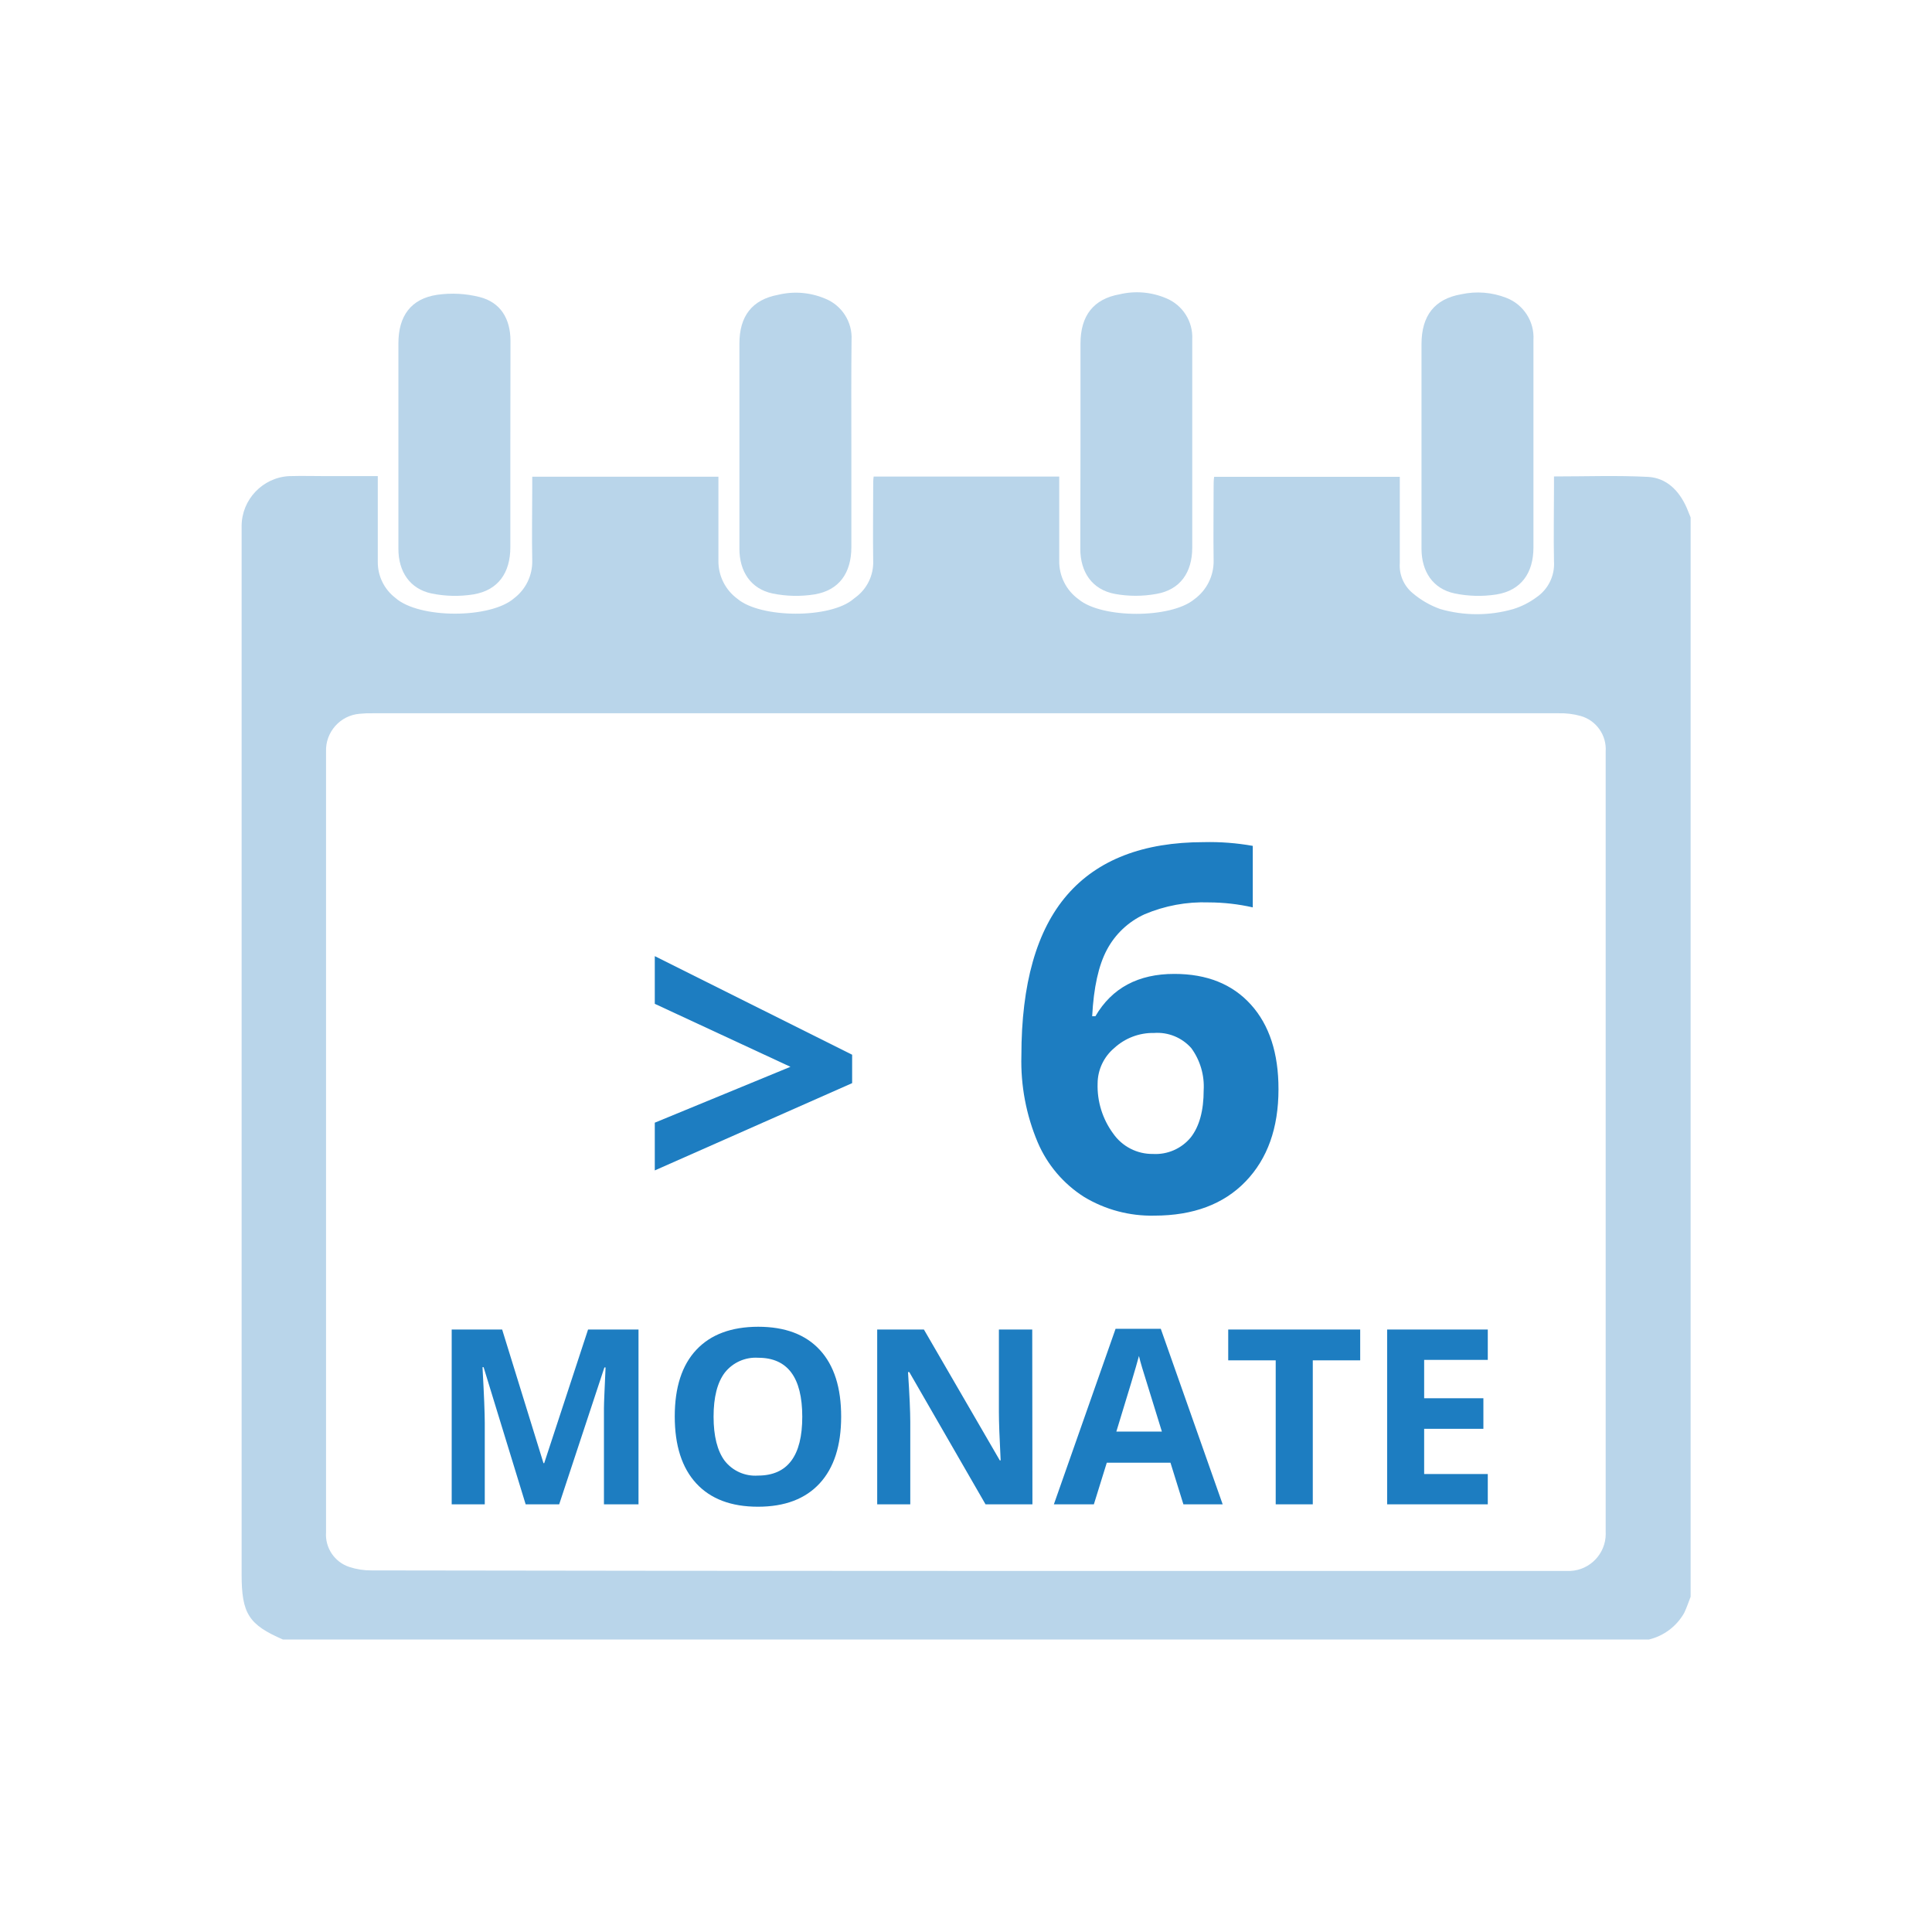 <?xml version="1.0" encoding="UTF-8" standalone="no"?><!DOCTYPE svg PUBLIC "-//W3C//DTD SVG 1.1//EN" "http://www.w3.org/Graphics/SVG/1.1/DTD/svg11.dtd"><svg width="100%" height="100%" viewBox="0 0 400 400" version="1.1" xmlns="http://www.w3.org/2000/svg" xmlns:xlink="http://www.w3.org/1999/xlink" xml:space="preserve" xmlns:serif="http://www.serif.com/" style="fill-rule:evenodd;clip-rule:evenodd;stroke-linejoin:round;stroke-miterlimit:2;"><g><path d="M341.372,339.448l-282.787,-0c-7.089,-3.077 -8.56,-5.35 -8.56,-13.495l-0,-217.026c0,-5.494 4.369,-10.082 9.857,-10.351c2.675,-0.081 5.229,-0 7.851,-0l10.485,-0l0,17.747c-0.028,2.913 1.316,5.675 3.625,7.45c4.895,4.373 19.7,4.333 24.555,0.12c2.435,-1.831 3.849,-4.724 3.798,-7.77c-0.107,-5.096 0,-10.192 0,-15.287l0,-2.14l38.545,-0l0,17.387c-0.043,3.109 1.424,6.053 3.932,7.89c4.815,4.08 19.339,4.146 24.074,0c0.147,-0.133 0.308,-0.227 0.455,-0.347c2.339,-1.758 3.679,-4.552 3.584,-7.477c-0.08,-5.162 0,-10.325 0,-15.487c0,-0.682 0,-1.337 0.094,-1.993l38.424,0l0,17.387c-0.064,3.169 1.439,6.174 4.012,8.024c4.802,4.013 19.112,4.013 23.941,0c2.566,-1.856 4.067,-4.857 4.012,-8.024c-0.08,-5.096 -0,-10.191 -0,-15.287c-0,-0.682 -0,-1.337 0.107,-2.046l38.438,-0l-0,17.868c-0.165,2.345 0.8,4.633 2.594,6.152c1.708,1.465 3.672,2.603 5.791,3.357c4.938,1.418 10.176,1.418 15.113,-0c1.732,-0.538 3.36,-1.366 4.815,-2.448c2.426,-1.656 3.802,-4.478 3.611,-7.409c-0.107,-5.149 0,-10.325 0,-15.487l0,-2.114c6.687,0 13.094,-0.24 19.487,0.094c3.811,0.214 6.433,2.822 8.024,6.473c0.268,0.629 0.522,1.338 0.776,1.913l-0,223.472c-0.441,1.123 -0.816,2.287 -1.337,3.357c-1.568,2.768 -4.221,4.761 -7.316,5.497Zm-141.34,-14.204l125.117,0c4.061,-0.194 7.298,-3.589 7.298,-7.655c-0,-0.123 -0.003,-0.246 -0.009,-0.37l-0,-161.629c0.233,-3.355 -1.939,-6.442 -5.176,-7.355c-1.497,-0.415 -3.048,-0.605 -4.601,-0.562l-245.379,-0c-0.938,-0.025 -1.876,0.011 -2.809,0.107c-4.033,0.311 -7.137,3.809 -6.968,7.851l0,161.588c-0.243,3.222 1.768,6.215 4.842,7.209c1.476,0.483 3.021,0.722 4.574,0.709c41.059,0.071 82.096,0.107 123.111,0.107Z" style="fill:#b9d5ea;fill-rule:nonzero;"/><path d="M105.662,92.009l0,21.265c0,5.35 -2.541,8.934 -7.636,9.79c-2.877,0.46 -5.813,0.396 -8.667,-0.187c-4.48,-0.936 -6.874,-4.507 -6.874,-9.242l-0,-42.544c-0,-5.657 2.581,-9.241 8.024,-10.057c2.94,-0.421 5.935,-0.262 8.814,0.468c4.293,1.097 6.353,4.467 6.366,9.041l-0.027,21.466Z" style="fill:#b9d5ea;fill-rule:nonzero;"/><path d="M176.265,92.022l0,21.265c0,5.35 -2.541,8.934 -7.623,9.777c-2.881,0.46 -5.821,0.396 -8.68,-0.187c-4.48,-0.936 -6.874,-4.521 -6.874,-9.255l-0,-42.491c-0,-5.657 2.608,-9.094 8.024,-10.097c3.237,-0.785 6.642,-0.509 9.71,0.789c3.477,1.379 5.695,4.851 5.484,8.586c-0.081,7.169 -0.041,14.391 -0.041,21.613Z" style="fill:#b9d5ea;fill-rule:nonzero;"/><path d="M223.704,92.236l0,-21.105c0,-5.751 2.675,-9.241 8.119,-10.204c3.229,-0.762 6.62,-0.466 9.669,0.842c3.387,1.41 5.536,4.816 5.35,8.48l-0,43.119c-0,5.149 -2.488,8.72 -7.383,9.589c-2.864,0.528 -5.802,0.528 -8.666,-0c-4.681,-0.896 -7.129,-4.494 -7.129,-9.362c0.027,-7.182 0.04,-14.27 0.04,-21.359Z" style="fill:#b9d5ea;fill-rule:nonzero;"/><path d="M317.485,92.049l0,21.265c0,5.35 -2.568,8.934 -7.65,9.763c-2.878,0.451 -5.814,0.379 -8.666,-0.214c-4.481,-0.936 -6.862,-4.52 -6.862,-9.268l0,-42.343c0,-5.858 2.675,-9.362 8.226,-10.325c3.125,-0.683 6.384,-0.422 9.362,0.749c3.549,1.374 5.818,4.907 5.59,8.706c0.014,7.223 0,14.445 0,21.667Z" style="fill:#b9d5ea;fill-rule:nonzero;"/></g><path d="M135.567,232.439l28.086,-11.568l-28.086,-13.04l0,-9.871l40.859,20.41l-0,5.884l-40.859,18.069l0,-9.884Z" style="fill:#1d7dc1;fill-rule:nonzero;"/><path d="M211.467,218.597c-0,-14.908 3.156,-26.009 9.469,-33.302c6.312,-7.294 15.755,-10.94 28.327,-10.94c3.387,-0.08 6.775,0.18 10.111,0.775l-0,12.733c-2.976,-0.675 -6.017,-1.02 -9.068,-1.03c-4.586,-0.168 -9.152,0.677 -13.374,2.474c-3.32,1.526 -6.046,4.102 -7.758,7.329c-1.725,3.223 -2.741,7.824 -3.049,13.762l0.669,0c3.415,-5.849 8.867,-8.769 16.357,-8.76c6.722,0 11.996,2.113 15.821,6.34c3.826,4.226 5.734,10.071 5.725,17.533c-0,8.025 -2.27,14.391 -6.808,19.099c-4.538,4.708 -10.833,7.066 -18.884,7.075c-5.125,0.117 -10.178,-1.229 -14.565,-3.878c-4.262,-2.708 -7.606,-6.644 -9.59,-11.288c-2.394,-5.664 -3.548,-11.775 -3.383,-17.922Zm27.23,20.316c3.007,0.177 5.924,-1.098 7.837,-3.424c1.784,-2.283 2.675,-5.542 2.675,-9.777c0.179,-3.099 -0.719,-6.166 -2.541,-8.68c-1.932,-2.206 -4.792,-3.381 -7.717,-3.17c-3.061,-0.064 -6.031,1.064 -8.279,3.143c-2.155,1.819 -3.408,4.496 -3.424,7.316c-0.119,3.718 1.017,7.371 3.224,10.365c1.868,2.685 4.955,4.271 8.225,4.227Z" style="fill:#1d7dc1;fill-rule:nonzero;"/><path d="M108.832,311.455l-8.707,-28.394l-0.227,0c0.321,5.778 0.468,9.63 0.468,11.556l0,16.838l-6.848,0l0,-36.191l10.446,0l8.559,27.672l0.147,-0l9.082,-27.672l10.445,0l-0,36.191l-7.155,0l-0,-19.928c-0,-1.056 0.133,-3.865 0.334,-8.412l-0.241,-0l-9.362,28.34l-6.941,0Z" style="fill:#1d7dc1;fill-rule:nonzero;"/><path d="M174.152,293.306c0,5.992 -1.484,10.597 -4.453,13.816c-2.969,3.219 -7.227,4.828 -12.773,4.828c-5.546,-0 -9.803,-1.609 -12.772,-4.828c-2.969,-3.219 -4.454,-7.842 -4.454,-13.869c0,-6.019 1.489,-10.615 4.467,-13.789c2.978,-3.175 7.249,-4.766 12.813,-4.775c5.554,-0 9.808,1.6 12.759,4.801c2.951,3.201 4.422,7.807 4.413,13.816Zm-26.414,0c-0,4.012 0.776,7.088 2.3,9.135c1.643,2.101 4.228,3.25 6.888,3.062c6.126,0 9.184,-4.065 9.175,-12.197c-0.009,-8.132 -3.049,-12.197 -9.121,-12.197c-2.669,-0.175 -5.258,0.977 -6.915,3.076c-1.551,2.042 -2.327,5.082 -2.327,9.121Z" style="fill:#1d7dc1;fill-rule:nonzero;"/><path d="M213.754,311.455l-9.71,0l-15.782,-27.377l-0.267,-0c0.321,4.828 0.468,8.278 0.468,10.338l-0,17.039l-6.848,0l0,-36.191l9.67,0l15.715,27.096l0.174,0c-0.241,-4.694 -0.362,-8.024 -0.362,-9.963l0,-17.133l6.902,0l0.04,36.191Z" style="fill:#1d7dc1;fill-rule:nonzero;"/><path d="M245.01,311.455l-2.675,-8.613l-13.187,-0l-2.675,8.613l-8.279,0l12.773,-36.338l9.362,-0l12.812,36.338l-8.131,0Zm-4.454,-15.059c-2.425,-7.802 -3.789,-12.216 -4.093,-13.241c-0.307,-1.017 -0.521,-1.832 -0.655,-2.421c-0.553,2.113 -2.113,7.334 -4.681,15.662l9.429,-0Z" style="fill:#1d7dc1;fill-rule:nonzero;"/><path d="M271.798,311.455l-7.676,0l-0,-29.811l-9.831,-0l0,-6.38l27.324,0l0,6.38l-9.817,-0l0,29.811Z" style="fill:#1d7dc1;fill-rule:nonzero;"/><path d="M308.03,311.455l-20.838,0l0,-36.191l20.838,0l-0,6.286l-13.174,0l-0,7.944l12.264,0l0,6.326l-12.264,0l-0,9.362l13.174,0l-0,6.273Z" style="fill:#1d7dc1;fill-rule:nonzero;"/></svg>